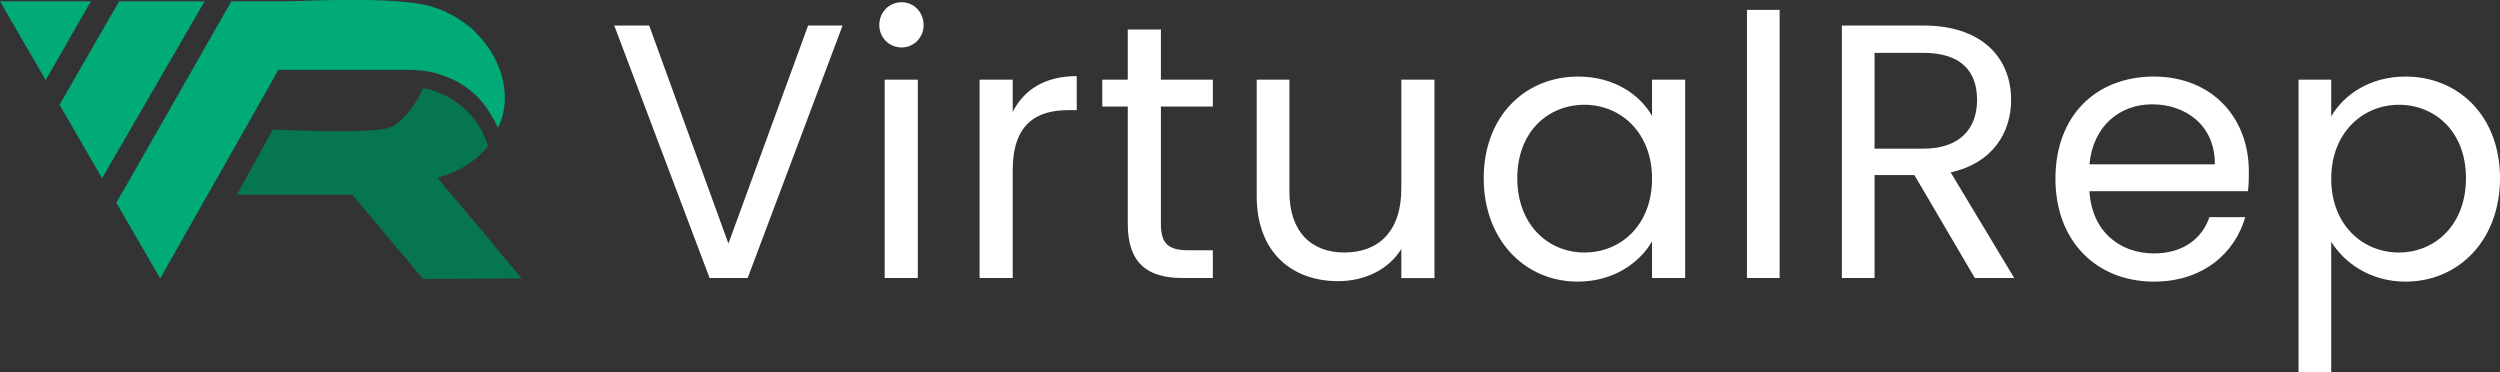 <svg xmlns="http://www.w3.org/2000/svg" xmlns:xlink="http://www.w3.org/1999/xlink" xml:space="preserve" width="5.584in" height="0.832in" style="shape-rendering:geometricPrecision; text-rendering:geometricPrecision; image-rendering:optimizeQuality; fill-rule:evenodd; clip-rule:evenodd" viewBox="0 0 5584 832"><rect x="0" y="0" width="5584" height="832" fill="#333333" stroke="none"/> <defs> <style type="text/css"> <![CDATA[ .fil0 {fill:#067552;fill-rule:nonzero} .fil2 {fill:white;fill-rule:nonzero} .fil1 {fill:#00AB78;fill-rule:nonzero} ]]> </style> </defs> <g id="Layer_x0020_1">  <g id="_2164965129824"> <g> <path class="fil0" d="M1057 492l-3 -3 -77 -92c3,-1 7,-2 11,-3 14,-5 34,-13 51,-23 23,-14 42,-33 51,-45 -20,-66 -76,-117 -145,-129 -11,27 -39,68 -67,85 -4,2 -6,3 -11,4 -20,5 -55,7 -93,7 -5,0 -10,0 -16,0 -3,0 -7,0 -11,0 -22,0 -44,-1 -63,-1 -35,-1 -64,-2 -75,-2l-80 145 206 0 38 0 14 0 63 75 42 50 53 63 220 -1 -108 -130z"></path> <path class="fil1" d="M1112 286l0 0 0 0 0 0 0 0 0 0 0 0 0 0 0 0 0 0 0 0 0 0 0 -1 0 0 0 0 0 0 0 0 0 0 0 0 0 0 0 0 0 0 0 -1 0 0 0 0 -1 0 0 0 0 0 0 0 0 -1 0 0 0 0 0 0 0 0 0 0 0 -1 0 0 0 0 -1 0 0 0 0 -1 0 0 0 0 0 0 0 -1 0 0 0 0 -1 0 0 0 0 -1 0 0 0 0 0 0 0 -1 0 0 0 0 -1 0 0 -1 0 0 0 0 0 -1 0 0 0 0 -1 -1 0 0 0 0 0 0 0 -1 0 0 -1 0 0 -1 0 0 0 -1 0 0 0 0 -1 -1 0 0 0 0 0 -1 0 0 0 0 -1 -1 0 0 0 0 0 -1 -1 0 0 -1 0 0 0 0 0 -1 -1 0c-8,-15 -20,-35 -38,-52l0 0 0 0 -1 -1 0 0 0 0 0 0 0 0 0 0 0 0 -1 -1 0 0 0 0 0 0 0 0 -1 0 0 -1 -1 -1 0 0 -1 -1 -1 0 0 0 0 0 0 -1 0 0 0 0 0 0 -1 0 0 0 0 0 0 -1 0 0 0 0 -1 0 0 0 0 0 0 0 -1 -1 0 0 0 0 -2 -1 0 0 -1 -2 0 0c-22,-17 -44,-29 -71,-37l0 0c-1,-1 -3,-1 -5,-2l0 0 -1 0 0 0 -2 -1 0 0 -2 0 0 0 -2 -1 0 0 -1 0 -2 0 -2 -1 -2 0 -1 0 -2 -1 -2 0 -2 0 0 0 -1 -1 0 0 -2 0 0 0 -1 0 0 0 -1 0 0 0 -1 0 -2 -1 0 0 -1 0 -1 0 -1 0 0 0 -1 0 -1 0 0 0 -1 0 -1 0 -1 -1 0 0 0 0 -1 0 -1 0 -1 0 0 0 0 0 -1 0 -1 0 0 0 -1 0 -1 0 -1 0 0 0 -1 0 -1 0 -1 0 0 0 -1 -1 -1 0 -1 0 0 0 0 0 -1 0 -1 0 -1 0 0 0 -1 0 -1 0 0 0 -1 0 0 0 -1 0 -1 0 -1 0 0 0 -1 0 -1 0 0 0 -1 0 -1 0 -1 0 0 0 0 0 -1 0 -1 0 -1 0 0 0 -1 0 -1 0 -1 0 0 0 -138 0 -145 0 -23 41 -241 425 -98 -169 12 -21 2 -3 243 -426 3 0 118 0c41,0 239,-12 324,11l2 1 3 1 0 0 2 1 0 0 3 0 0 0 2 1 0 0 3 1 0 0 2 1 1 0 2 1 0 0 3 1 0 0 2 1 0 0 3 1 0 0 2 1 0 0 3 1 0 0 2 1 0 0 2 2 0 0 3 1 0 0 2 1 0 0 3 1 0 0 2 1 0 0 3 2 0 0 2 1 0 0 2 1 0 0 3 2 0 0 2 1 0 0 2 2 0 0 3 1 0 0 2 1 0 1 2 1 0 0 2 2 0 0 3 1 0 0 2 2 0 0 2 1 0 0 2 2 0 0 2 2 0 0 3 1 0 0 2 2 0 0 2 2 0 0 2 1 0 0 2 2 0 0 2 2 0 0 2 2 0 0 2 2 0 0 2 1 0 1c55,53 87,141 50,214z"></path> <polygon class="fil1" points="203,3 102,179 0,3 "></polygon> <polygon class="fil1" points="457,3 228,398 133,234 266,3 "></polygon> </g> <path class="fil2" d="M1627 544l-177 -487 -78 0 213 564 85 0 212 -564 -77 0 -178 487zm349 77l74 0 0 -443 -74 0 0 443zm38 -515c27,0 49,-22 49,-50 0,-29 -22,-51 -49,-51 -28,0 -50,22 -50,51 0,28 22,50 50,50zm248 274c0,-103 53,-134 124,-134l19 0 0 -76c-70,0 -118,30 -143,80l0 -72 -74 0 0 443 74 0 0 -241zm257 120c0,89 45,121 123,121l67 0 0 -62 -54 0c-46,0 -62,-15 -62,-59l0 -262 116 0 0 -60 -116 0 0 -112 -74 0 0 112 -57 0 0 60 57 0 0 262zm685 -322l-74 0 0 243c0,96 -51,143 -127,143 -74,0 -123,-46 -123,-136l0 -250 -73 0 0 260c0,127 80,190 182,190 59,0 113,-26 141,-72l0 65 74 0 0 -443zm110 220c0,138 92,231 210,231 81,0 139,-43 166,-90l0 82 74 0 0 -443 -74 0 0 81c-26,-46 -83,-88 -165,-88 -119,0 -211,89 -211,227zm376 1c0,104 -70,165 -151,165 -81,0 -150,-62 -150,-166 0,-104 69,-164 150,-164 81,0 151,62 151,165zm212 222l73 0 0 -599 -73 0 0 599zm514 -398c0,63 -37,109 -120,109l-109 0 0 -214 109 0c84,0 120,41 120,105zm-302 -166l0 564 73 0 0 -230 89 0 135 230 88 0 -142 -236c95,-21 135,-90 135,-162 0,-92 -63,-166 -196,-166l-182 0zm693 176c76,0 141,48 140,134l-280 0c8,-86 68,-134 140,-134zm208 252l-80 0c-16,47 -58,81 -124,81 -76,0 -139,-49 -144,-139l354 0c2,-15 2,-28 2,-44 0,-122 -84,-212 -212,-212 -130,0 -220,88 -220,228 0,141 93,230 220,230 110,0 181,-64 204,-144zm192 -225l0 -82 -73 0 0 654 73 0 0 -292c28,45 85,89 166,89 119,0 211,-93 211,-231 0,-138 -92,-227 -211,-227 -81,0 -139,42 -166,89zm301 138c0,104 -69,166 -150,166 -80,0 -151,-61 -151,-165 0,-103 71,-165 151,-165 81,0 150,60 150,164z"></path> </g> </g> </svg>